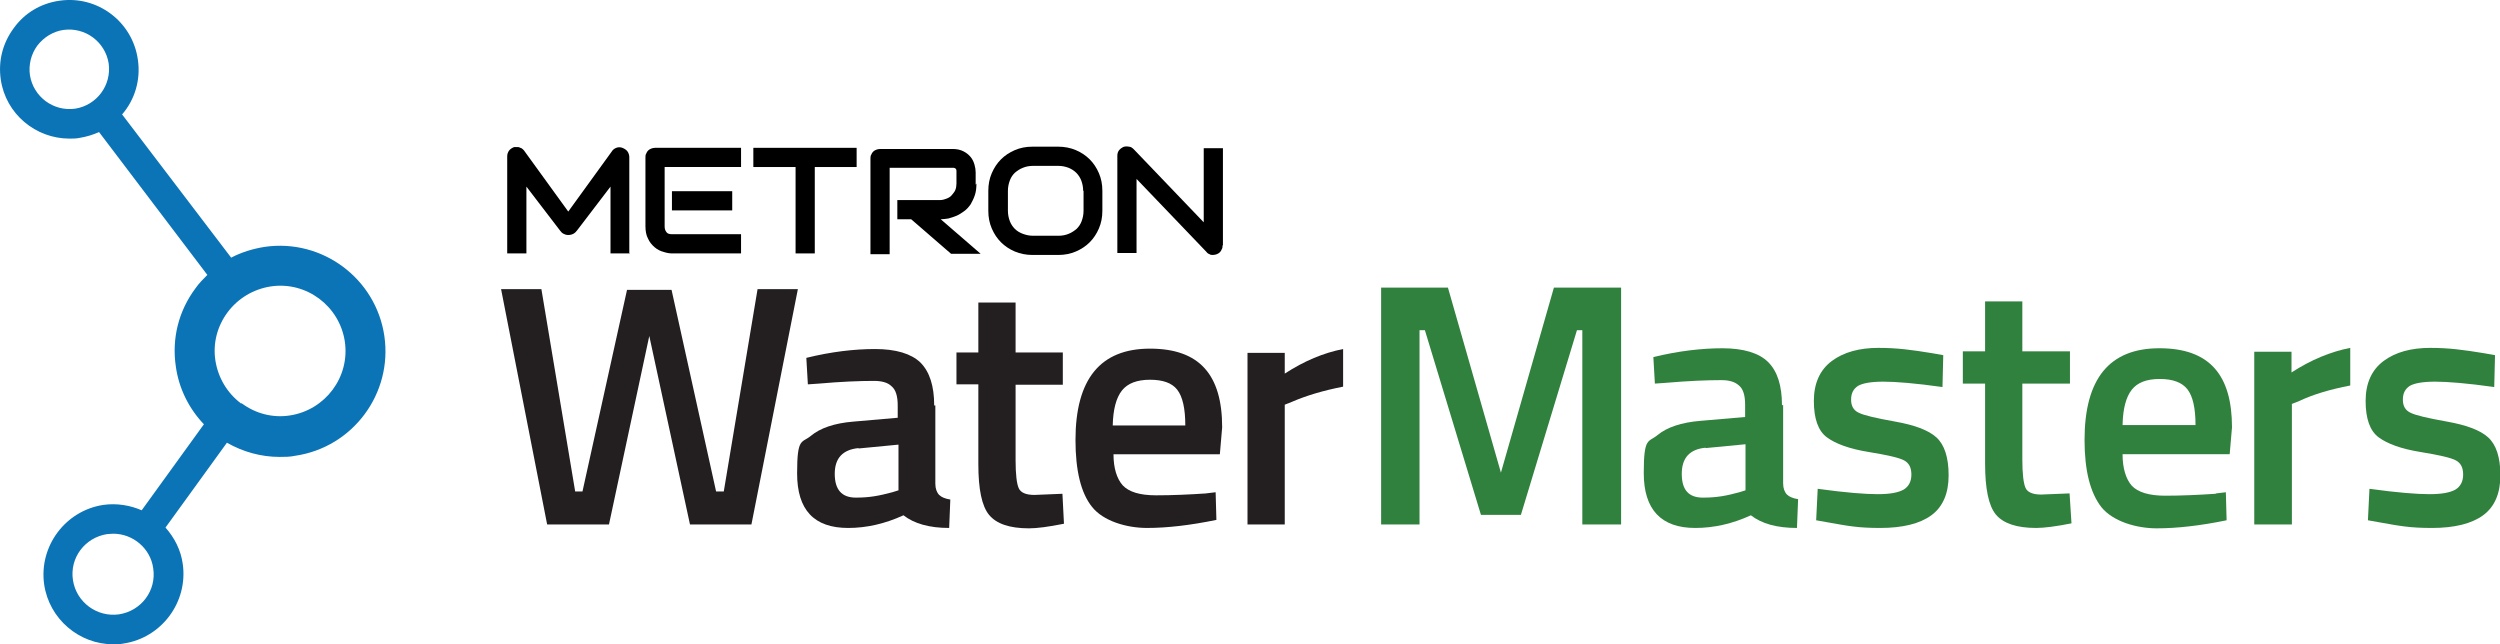 <?xml version="1.0" encoding="UTF-8"?> <svg xmlns="http://www.w3.org/2000/svg" id="Layer_1" version="1.1" viewBox="0 0 651.1 167.8"><defs><style> .st0 { fill: #231f20; } .st1 { fill: #30813e; } .st2 { fill: #0b74b7; } </style></defs><g><path d="M193,66h-17.9c-.7,0-1.4-.1-2.3-.4-.8-.2-1.6-.6-2.3-1.2-.7-.6-1.3-1.3-1.7-2.2-.5-.9-.7-2-.7-3.3v-17.9c0-.3,0-.7.2-1,.1-.3.3-.6.5-.8s.5-.4.8-.5c.3-.1.6-.2,1-.2h22.4v5h-19.9v15.5c0,.7.2,1.1.5,1.5s.8.5,1.5.5h17.9v5ZM190.7,54.8h-15.7v-5h15.7v5Z"></path><path d="M223.2,43.5h-11v22.5h-5v-22.5h-11v-5h26.9v5Z"></path><path d="M254.3,47.8c0,1.1-.1,2.1-.4,3s-.7,1.7-1.1,2.4c-.5.7-1,1.3-1.7,1.8s-1.3.9-2,1.2c-.7.3-1.4.5-2.1.7-.7.1-1.3.2-2,.2l10.4,9h-7.7l-10.4-9h-3.6v-5h11.2c.6,0,1.2-.2,1.7-.4.5-.2,1-.5,1.3-.9s.7-.8.9-1.3c.2-.5.3-1.1.3-1.7v-3.1c0-.3,0-.5-.1-.6,0-.1-.2-.3-.3-.3-.1,0-.2-.1-.3-.1-.1,0-.2,0-.3,0h-16.4v22.5h-5v-24.9c0-.3,0-.7.2-1,.1-.3.3-.6.5-.8.2-.2.5-.4.8-.5s.6-.2,1-.2h18.9c1.1,0,2,.2,2.8.6s1.4.9,1.9,1.5c.5.6.8,1.3,1,2s.3,1.4.3,2v3.2Z"></path><path d="M287.1,54.9c0,1.7-.3,3.2-.9,4.6-.6,1.4-1.4,2.6-2.4,3.6-1,1-2.2,1.8-3.6,2.4-1.4.6-2.9.9-4.6.9h-6.7c-1.6,0-3.2-.3-4.6-.9-1.4-.6-2.6-1.4-3.6-2.4-1-1-1.8-2.2-2.4-3.6-.6-1.4-.9-2.9-.9-4.6v-5.2c0-1.7.3-3.2.9-4.6.6-1.4,1.4-2.6,2.4-3.6,1-1,2.2-1.8,3.6-2.4,1.4-.6,2.9-.9,4.6-.9h6.7c1.6,0,3.2.3,4.6.9s2.6,1.4,3.6,2.4,1.8,2.2,2.4,3.6c.6,1.4.9,2.9.9,4.6v5.2ZM282.1,49.7c0-1-.2-1.9-.5-2.7-.3-.8-.8-1.5-1.3-2-.6-.6-1.3-1-2-1.3-.8-.3-1.7-.5-2.6-.5h-6.7c-1,0-1.9.2-2.6.5-.8.3-1.5.8-2.1,1.3-.6.6-1,1.2-1.3,2-.3.8-.5,1.7-.5,2.7v5.2c0,1,.2,1.9.5,2.7.3.8.8,1.5,1.3,2,.6.6,1.3,1,2.1,1.3.8.3,1.7.5,2.6.5h6.7c1,0,1.9-.2,2.6-.5.8-.3,1.5-.8,2.1-1.3.6-.6,1-1.2,1.3-2,.3-.8.5-1.7.5-2.7v-5.2Z"></path><path d="M318.4,63.9c0,.4,0,.7-.2,1-.1.3-.3.6-.5.8-.2.2-.5.4-.8.5-.3.1-.6.2-1,.2s-.6,0-.9-.2c-.3-.1-.6-.3-.8-.6l-18.2-19v19.3h-5v-25.3c0-.5.1-1,.4-1.4.3-.4.7-.7,1.1-.9.5-.2,1-.2,1.5-.1.5,0,.9.3,1.3.7l18.2,19v-19.3h5v25.3Z"></path><path d="M164,66h-5v-17.4l-8.7,11.4c-.3.4-.6.7-1,.9s-.8.3-1.3.3-.8-.1-1.2-.3-.7-.5-.9-.8l-8.8-11.5v17.4h-5v-25.3c0-.6.2-1.1.5-1.5.3-.4.8-.7,1.3-.9.3,0,.5,0,.8,0s.5,0,.8.2c.2,0,.5.2.7.4s.4.4.5.6l11.3,15.6,11.3-15.6c.3-.5.7-.8,1.2-1,.5-.2,1.1-.2,1.6,0,.5.2,1,.5,1.3.9.3.4.5,1,.5,1.5v25.3Z"></path></g><g><path class="st2" d="M.2,20.7c1.3,9,9.1,15.4,17.9,15.4.9,0,1.8,0,2.7-.2,1.8-.3,3.4-.8,5-1.5l28.2,37.2c-1.1,1.1-2.2,2.2-3.1,3.5-4.4,5.9-6.2,13.1-5.1,20.4.8,5.7,3.4,10.9,7.3,15l-16.2,22.4c-3-1.3-6.5-1.9-10-1.4-9.9,1.5-16.8,10.8-15.4,20.7,1.3,9,9.1,15.6,18,15.6.9,0,1.8,0,2.7-.2,9.9-1.5,16.8-10.8,15.4-20.7-.5-3.7-2.2-6.9-4.5-9.5l16-22.1c4.2,2.4,8.9,3.7,13.7,3.7,1.4,0,2.7,0,4.1-.3,15-2.2,25.4-16.2,23.2-31.2h0c-2.2-15-16.2-25.4-31.2-23.2-3.1.5-6,1.4-8.7,2.8L31.8,29.8c3.3-3.8,4.9-9,4.1-14.3C34.5,5.6,25.3-1.3,15.4.2,10.6.9,6.4,3.4,3.6,7.3.7,11.2-.5,15.9.2,20.7ZM62.8,105.1c-3.6-2.7-6-6.7-6.7-11.2-.7-4.5.5-9,3.2-12.6s6.7-6,11.2-6.7c9.3-1.4,17.9,5.1,19.3,14.3,1.4,9.3-5.1,17.9-14.3,19.3-4.5.7-9-.5-12.6-3.2ZM29.5,139c5.1,0,9.7,3.8,10.4,9,.9,5.8-3.1,11.1-8.9,12-5.7.8-11.1-3.1-12-8.9-.9-5.8,3.1-11.1,8.9-12,.5,0,1-.1,1.6-.1ZM9.7,11.9c1.7-2.2,4.1-3.7,6.8-4.1,5.7-.8,10.9,3.1,11.8,8.7.8,5.7-3.1,10.9-8.7,11.8-5.7.8-10.9-3.1-11.8-8.7-.4-2.7.3-5.5,1.9-7.7Z"></path><g><path class="st0" d="M130.5,75.3h10.5l8.8,52.7h1.9l11.6-52.5h11.6l11.6,52.5h2l8.8-52.7h10.5l-12.1,61.3h-16l-10.6-49.1-10.5,49.1h-16.1l-12-61.3Z"></path><path class="st0" d="M243.6,105.6v20.4c0,1.3.4,2.3,1,2.9s1.6,1,2.9,1.2l-.3,7.4c-5.1,0-9.1-1.1-11.9-3.3-4.8,2.2-9.6,3.3-14.4,3.3-8.9,0-13.3-4.7-13.3-14.2s1.2-7.8,3.6-9.8c2.4-2,6.1-3.3,11.1-3.7l11.5-1v-3.2c0-2.4-.5-4.1-1.6-5-1-1-2.6-1.4-4.6-1.4-3.8,0-8.6.2-14.3.7l-2.9.2-.4-6.9c6.5-1.6,12.5-2.3,17.9-2.3s9.4,1.2,11.8,3.5c2.4,2.4,3.6,6.1,3.6,11.2ZM223.6,116.7c-4.1.4-6.2,2.6-6.2,6.7s1.8,6.2,5.5,6.2,6.1-.5,9.5-1.4l1.6-.5v-11.9l-10.4,1Z"></path><path class="st0" d="M276.8,100.2h-12.3v19.7c0,3.6.3,6.1.8,7.2.5,1.2,1.9,1.8,4.1,1.8l7.3-.3.4,7.8c-4,.8-7,1.2-9.1,1.2-5.1,0-8.5-1.2-10.4-3.5-1.9-2.3-2.8-6.7-2.8-13.2v-20.8h-5.7v-8.3h5.7v-13h9.7v13h12.3v8.3Z"></path><path class="st0" d="M314.1,128.5l2.5-.3.2,7.2c-6.8,1.4-12.8,2.1-18.1,2.1s-11.4-1.8-14.3-5.5c-2.9-3.6-4.3-9.5-4.3-17.4,0-15.9,6.5-23.8,19.4-23.8s18.8,6.8,18.8,20.5l-.6,7h-27.7c0,3.7.9,6.4,2.4,8.1,1.6,1.7,4.4,2.6,8.7,2.6s8.6-.2,13.1-.5ZM308.7,110.8c0-4.4-.7-7.5-2.1-9.3-1.4-1.8-3.8-2.6-7.1-2.6s-5.8.9-7.3,2.8c-1.5,1.9-2.3,4.9-2.4,9.1h18.9Z"></path><path class="st0" d="M324.9,136.6v-44.7h9.7v5.4c5.1-3.3,10.1-5.4,15.2-6.4v9.8c-5.1,1-9.5,2.3-13.2,3.9l-2,.8v31.2h-9.8Z"></path><path class="st1" d="M359.7,136.6v-61.7h17.4l13.8,48.2,13.8-48.2h17.5v61.7h-10.1v-50.6h-1.4l-14.6,48.1h-10.4l-14.6-48.1h-1.4v50.6h-10Z"></path><path class="st1" d="M464.4,105.4v20.5c0,1.3.4,2.3,1,2.9.6.6,1.6,1,2.9,1.2l-.3,7.5c-5.2,0-9.2-1.1-12-3.3-4.8,2.2-9.6,3.3-14.5,3.3-8.9,0-13.4-4.8-13.4-14.3s1.2-7.9,3.6-9.9c2.4-2,6.2-3.3,11.2-3.7l11.6-1v-3.2c0-2.4-.5-4.1-1.6-5-1.1-1-2.6-1.4-4.6-1.4-3.8,0-8.6.2-14.4.7l-2.9.2-.4-6.9c6.5-1.6,12.6-2.3,18-2.3s9.5,1.2,11.9,3.6c2.4,2.4,3.6,6.1,3.6,11.3ZM444.2,116.6c-4.1.4-6.2,2.6-6.2,6.8s1.8,6.2,5.5,6.2,6.2-.5,9.5-1.4l1.6-.5v-12l-10.4,1Z"></path><path class="st1" d="M505.9,100.8c-7.1-1-12.2-1.4-15.4-1.4s-5.4.4-6.6,1.1c-1.2.8-1.8,1.9-1.8,3.6s.7,2.8,2,3.4c1.4.7,4.5,1.4,9.5,2.3,5,.9,8.6,2.2,10.7,4.1,2.1,1.9,3.2,5.2,3.2,9.9s-1.5,8.2-4.5,10.4c-3,2.2-7.5,3.3-13.3,3.3s-8.3-.5-13.9-1.5l-2.8-.5.4-8.2c7.2,1,12.4,1.4,15.6,1.4s5.4-.4,6.8-1.2c1.3-.8,2-2.1,2-3.9s-.6-3-1.9-3.7c-1.3-.7-4.4-1.4-9.3-2.2-4.9-.8-8.5-2.1-10.8-3.8-2.3-1.7-3.4-4.9-3.4-9.5s1.6-8.1,4.7-10.4c3.1-2.3,7.2-3.4,12.1-3.4s8.6.5,14.1,1.4l2.8.5-.2,8.2Z"></path><path class="st1" d="M539.1,99.9h-12.4v19.8c0,3.7.3,6.1.8,7.3.5,1.2,1.9,1.8,4.1,1.8l7.4-.3.5,7.8c-4,.8-7.1,1.2-9.2,1.2-5.1,0-8.6-1.2-10.5-3.5-1.9-2.3-2.8-6.8-2.8-13.2v-20.9h-5.8v-8.4h5.8v-13h9.7v13h12.4v8.4Z"></path><path class="st1" d="M577.2,128.5l2.5-.3.2,7.3c-6.8,1.4-12.9,2.1-18.2,2.1s-11.4-1.8-14.4-5.5c-2.9-3.7-4.4-9.5-4.4-17.5,0-16,6.5-23.9,19.5-23.9s18.9,6.9,18.9,20.6l-.6,7h-27.9c0,3.7.9,6.5,2.4,8.2,1.6,1.7,4.5,2.6,8.7,2.6s8.6-.2,13.1-.5ZM571.8,110.7c0-4.4-.7-7.5-2.1-9.3-1.4-1.8-3.8-2.7-7.2-2.7s-5.8.9-7.3,2.8c-1.5,1.9-2.3,4.9-2.4,9.2h19Z"></path><path class="st1" d="M587.1,136.6v-45h9.7v5.4c5.1-3.3,10.2-5.4,15.3-6.4v9.8c-5.2,1-9.6,2.3-13.2,4l-2,.8v31.4h-9.8Z"></path><path class="st1" d="M649.6,100.8c-7.1-1-12.2-1.4-15.4-1.4s-5.4.4-6.6,1.1c-1.2.8-1.8,1.9-1.8,3.6s.7,2.8,2,3.4c1.4.7,4.5,1.4,9.5,2.3,5,.9,8.6,2.2,10.7,4.1,2.1,1.9,3.2,5.2,3.2,9.9s-1.5,8.2-4.5,10.4c-3,2.2-7.5,3.3-13.3,3.3s-8.3-.5-13.9-1.5l-2.8-.5.4-8.2c7.2,1,12.4,1.4,15.6,1.4s5.4-.4,6.8-1.2c1.3-.8,2-2.1,2-3.9s-.6-3-1.9-3.7c-1.3-.7-4.4-1.4-9.3-2.2-4.9-.8-8.5-2.1-10.8-3.8-2.3-1.7-3.4-4.9-3.4-9.5s1.6-8.1,4.7-10.4c3.1-2.3,7.2-3.4,12.1-3.4s8.6.5,14.1,1.4l2.8.5-.2,8.2Z"></path></g></g></svg> 